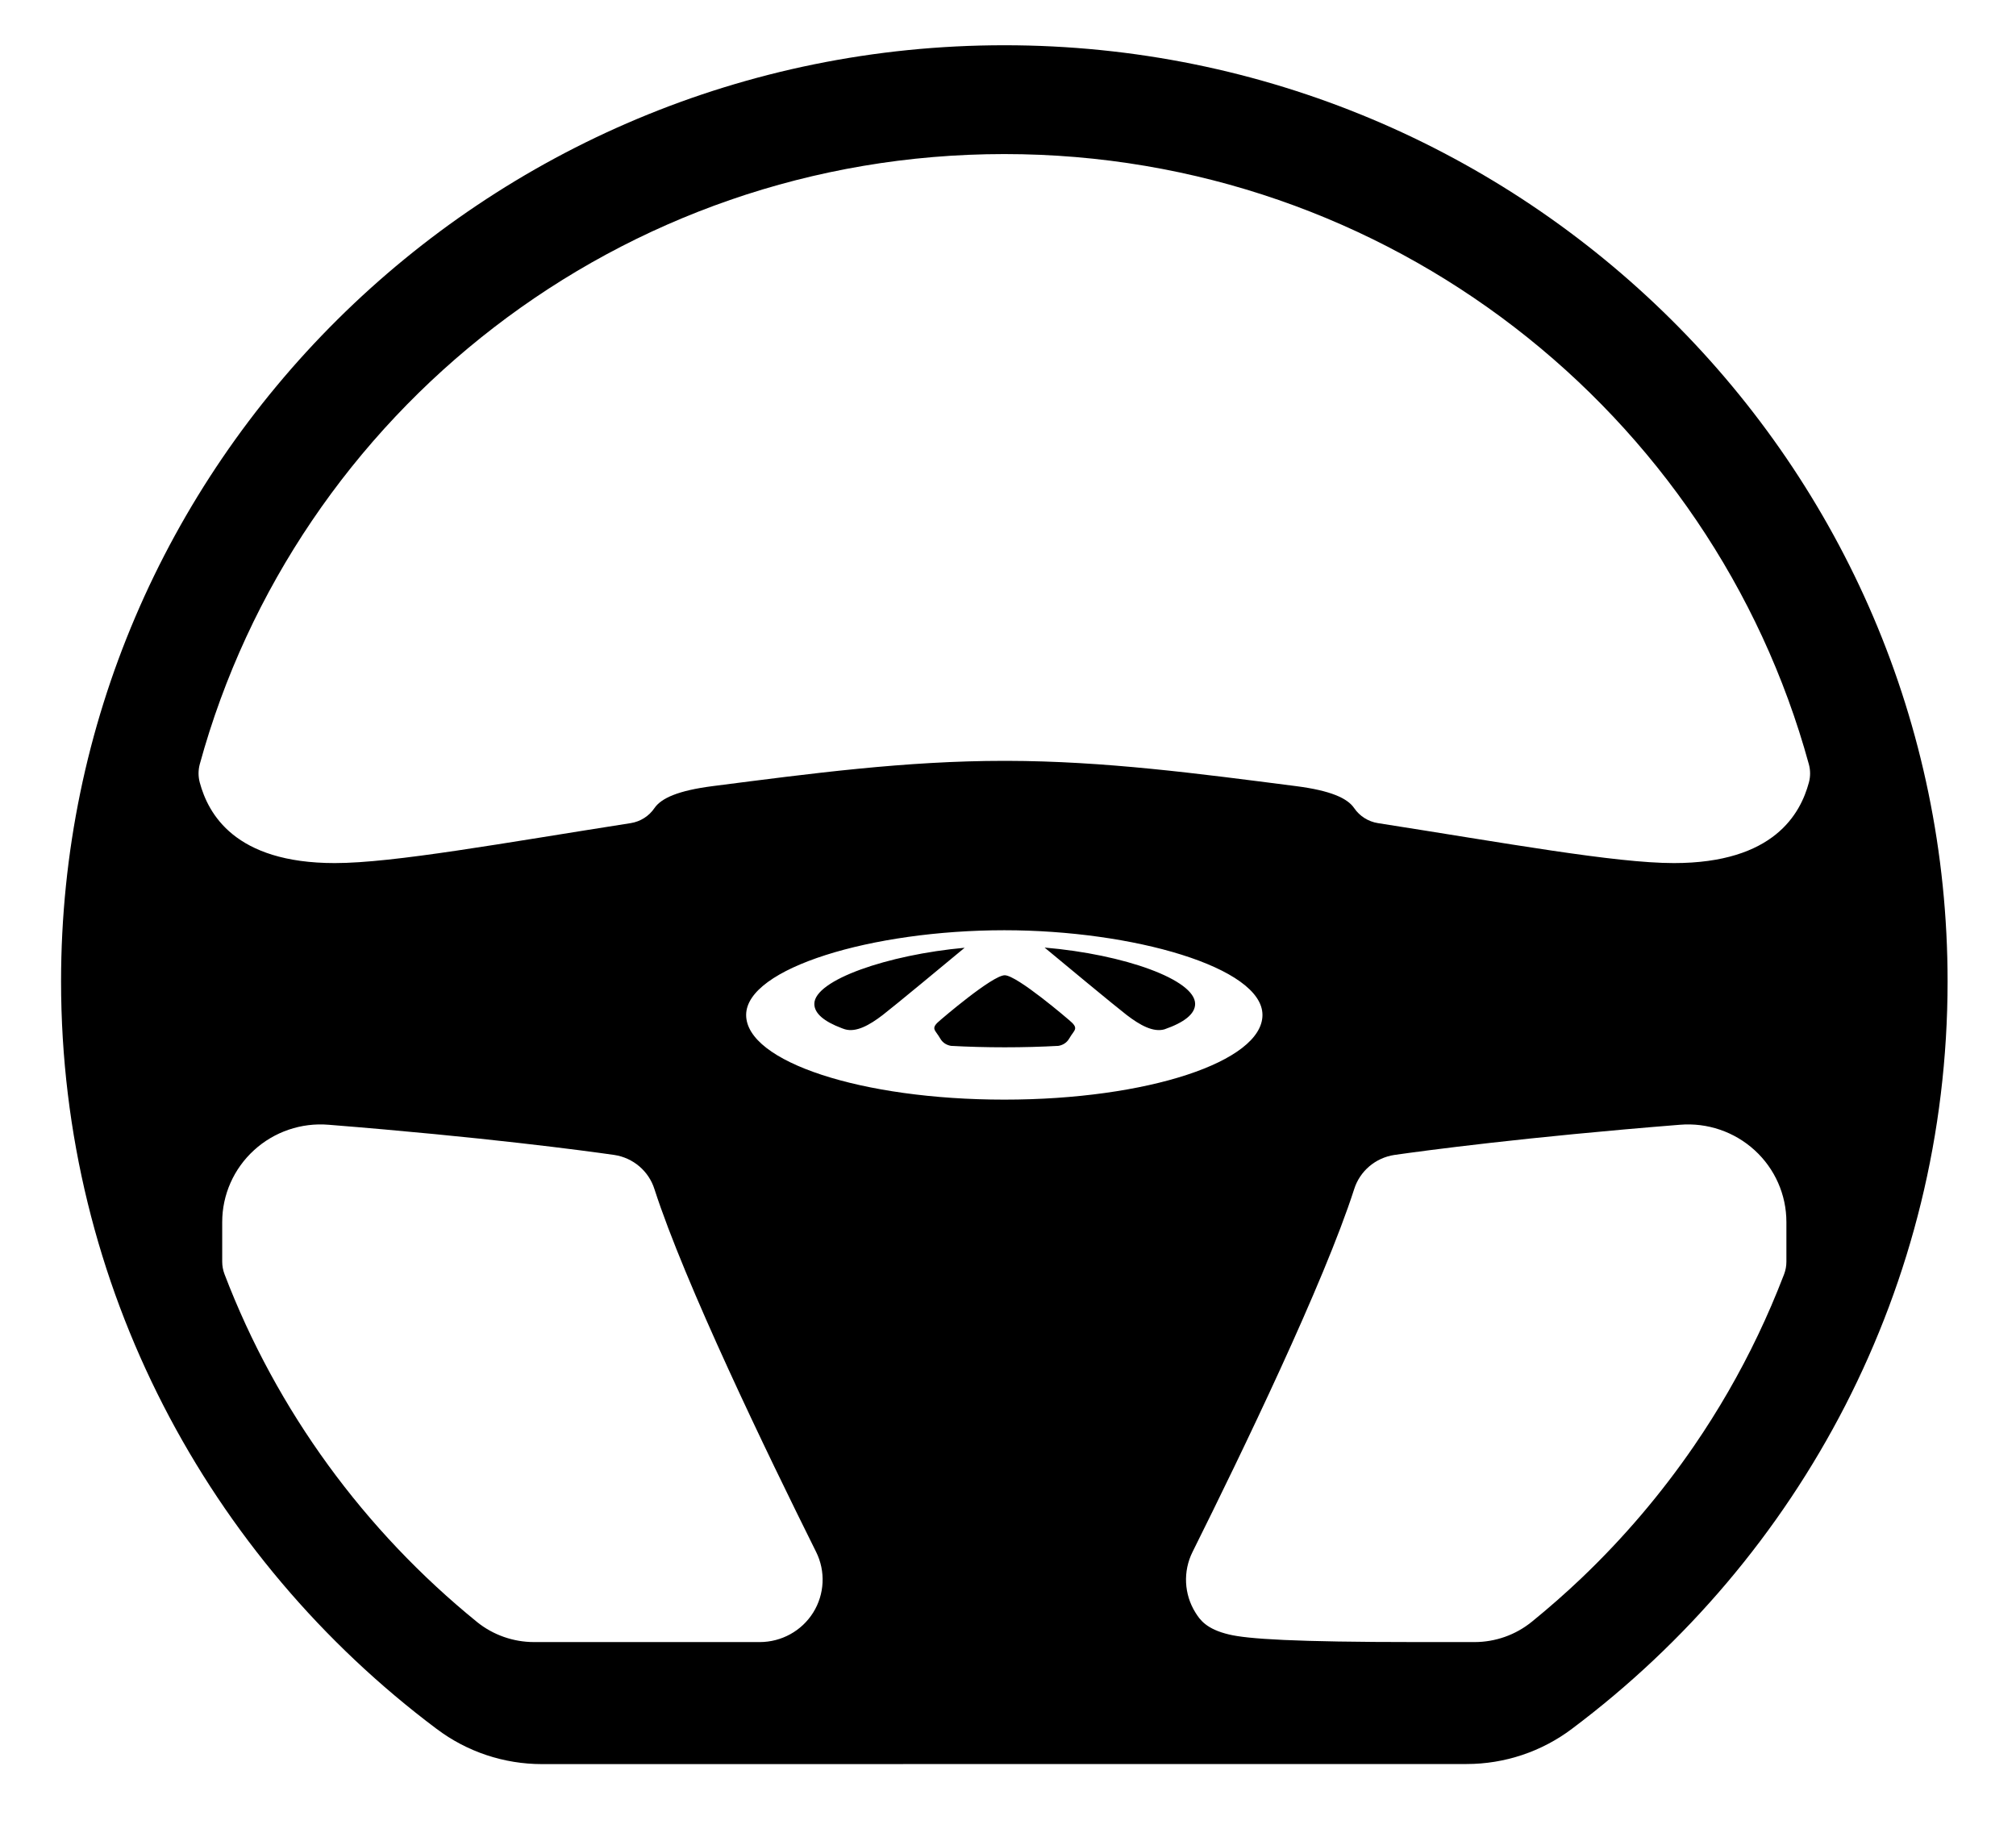 <svg width="45" height="41" viewBox="0 0 45 41" fill="none" xmlns="http://www.w3.org/2000/svg"><path fill-rule="evenodd" clip-rule="evenodd" d="M12.098 39.377C11.249 39.377 10.424 39.102 9.748 38.592C9.747 38.592 9.747 38.592 9.746 38.591C4.657 34.774 1.363 28.718 1.363 21.905C1.363 10.373 10.797 1.01 22.418 1.01C34.038 1.01 43.473 10.373 43.473 21.905C43.473 28.718 40.179 34.774 35.088 38.589C35.087 38.59 35.087 38.59 35.087 38.59C34.411 39.099 33.586 39.375 32.738 39.375C32.737 39.375 32.737 39.375 32.737 39.375C28.516 39.377 16.319 39.377 12.098 39.377ZM39.824 28.441C39.858 28.352 39.875 28.258 39.875 28.163C39.875 27.886 39.875 27.578 39.875 27.277C39.875 26.668 39.618 26.086 39.166 25.674C38.714 25.261 38.109 25.055 37.497 25.106C34.027 25.383 31.789 25.685 31.13 25.779C31.127 25.779 31.125 25.78 31.123 25.78C30.702 25.844 30.354 26.14 30.227 26.543C29.551 28.642 27.719 32.432 26.619 34.641C26.404 35.073 26.428 35.585 26.684 35.995C26.785 36.156 26.927 36.364 27.435 36.484C27.848 36.583 28.881 36.653 31.622 36.653L32.913 36.653C33.378 36.653 33.829 36.494 34.189 36.202C34.19 36.202 34.191 36.201 34.191 36.201C34.573 35.89 34.944 35.565 35.301 35.225C36.238 34.332 37.081 33.342 37.812 32.276C38.352 31.489 38.83 30.661 39.24 29.802C39.447 29.369 39.636 28.928 39.809 28.48L39.824 28.441ZM18.217 34.641C17.117 32.432 15.286 28.643 14.609 26.545C14.482 26.14 14.134 25.844 13.713 25.78C13.71 25.78 13.708 25.779 13.706 25.779C13.047 25.685 10.809 25.383 7.336 25.106C6.727 25.055 6.121 25.261 5.67 25.674C5.218 26.086 4.96 26.668 4.96 27.277C4.96 27.578 4.96 27.886 4.96 28.163C4.96 28.258 4.978 28.352 5.011 28.44C6.178 31.497 8.14 34.168 10.646 36.203C10.646 36.204 10.647 36.204 10.648 36.205C11.008 36.495 11.458 36.653 11.921 36.653C12.941 36.653 15.525 36.653 16.958 36.653C17.444 36.653 17.895 36.404 18.151 35.995C18.407 35.585 18.432 35.073 18.217 34.641L18.217 34.641ZM22.418 20.764C19.465 20.764 16.655 21.611 16.655 22.655C16.655 23.699 19.235 24.545 22.418 24.545C25.601 24.545 28.18 23.699 28.18 22.655C28.18 21.59 25.284 20.764 22.418 20.764ZM21.229 23.345C21.152 23.332 21.049 23.292 20.986 23.179C20.874 22.98 20.754 22.964 20.994 22.766C20.994 22.766 22.15 21.769 22.427 21.769C22.703 21.769 23.86 22.766 23.86 22.766C24.1 22.964 23.98 22.98 23.868 23.179C23.804 23.291 23.702 23.332 23.625 23.345C23.245 23.366 22.843 23.377 22.427 23.377C22.011 23.377 21.608 23.366 21.229 23.345ZM18.177 22.408C18.177 21.876 19.817 21.311 21.532 21.155C21.142 21.479 19.971 22.45 19.705 22.655C19.407 22.884 19.111 23.048 18.86 22.975C18.841 22.969 18.823 22.962 18.805 22.956C18.797 22.952 18.79 22.95 18.784 22.948C18.398 22.802 18.177 22.622 18.177 22.408ZM25.992 22.976C25.741 23.047 25.447 22.884 25.148 22.655C24.881 22.449 23.701 21.471 23.317 21.151C25.101 21.302 26.677 21.871 26.677 22.408C26.677 22.636 26.425 22.826 25.992 22.976ZM40.377 17.467C40.413 17.333 40.413 17.192 40.376 17.058C38.228 9.214 30.997 3.439 22.418 3.439C13.839 3.439 6.608 9.214 4.459 17.058C4.423 17.192 4.423 17.333 4.459 17.467C4.647 18.16 5.235 19.265 7.473 19.265C8.788 19.265 11.236 18.817 14.079 18.373C14.294 18.339 14.486 18.218 14.608 18.038C14.759 17.817 15.135 17.646 15.909 17.547C18.115 17.264 20.211 16.983 22.418 16.983L22.469 16.983C24.657 16.987 26.738 17.266 28.927 17.547C29.701 17.646 30.077 17.817 30.227 18.038C30.35 18.218 30.542 18.339 30.757 18.373C33.6 18.817 36.048 19.265 37.363 19.265C39.601 19.265 40.189 18.16 40.377 17.467Z" fill="black"/></svg>
